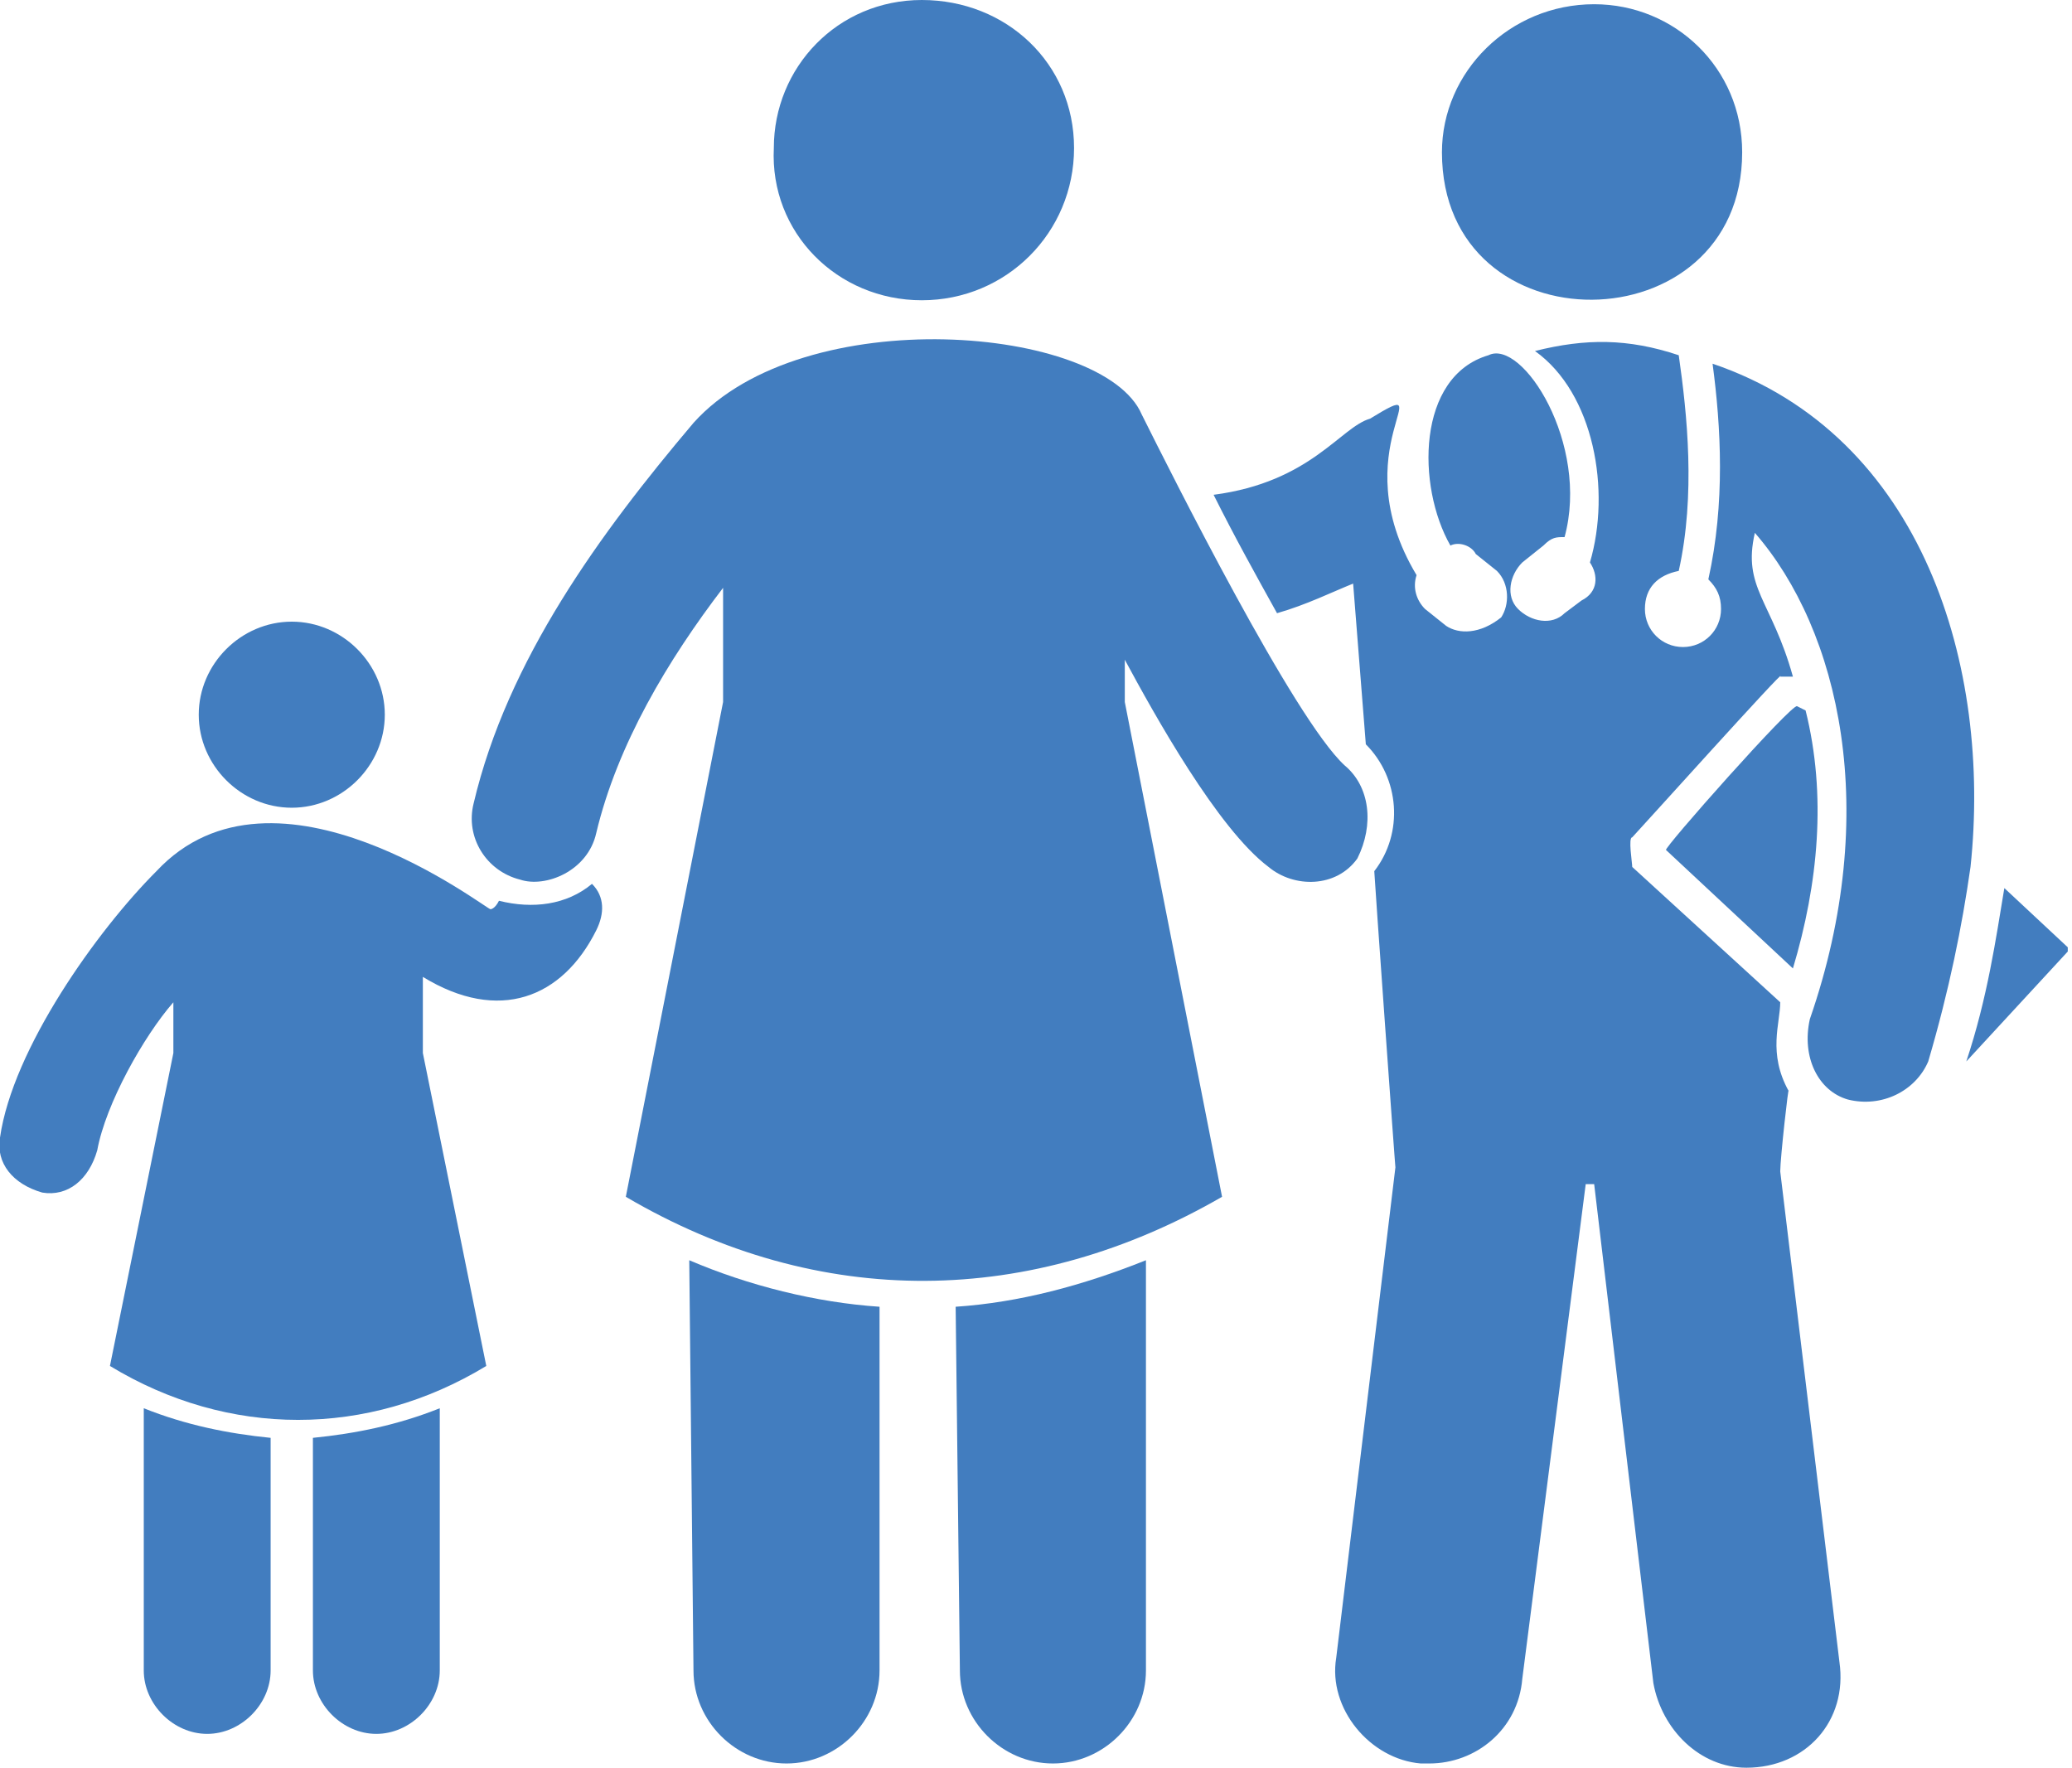 <?xml version="1.0" encoding="utf-8"?>
<!-- Generator: Adobe Illustrator 26.3.1, SVG Export Plug-In . SVG Version: 6.00 Build 0)  -->
<svg version="1.1" id="Layer_1" xmlns="http://www.w3.org/2000/svg" xmlns:xlink="http://www.w3.org/1999/xlink" x="0px" y="0px"
	 viewBox="0 0 49 41.8" style="enable-background:new 0 0 49 41.8;" xml:space="preserve">
<style type="text/css">
	.st0{fill:#427DBF;}
</style>
<g>
	<path class="st0" d="M3.4,39.5c0,0.8,0.7,1.5,1.5,1.5c0.8,0,1.5-0.7,1.5-1.5V34c-1-0.1-2-0.3-3-0.7L3.4,39.5L3.4,39.5z"/>
	<path class="st0" d="M7.4,39.5c0,0.8,0.7,1.5,1.5,1.5s1.5-0.7,1.5-1.5v-6.2c-1,0.4-2,0.6-3,0.7L7.4,39.5L7.4,39.5z"/>
	<path class="st0" d="M11.8,21.3c-0.1,0.2-0.2,0.2-0.2,0.2c-0.1,0-5.1-3.9-7.9-0.9C2.3,22,0.3,24.8,0,26.9c-0.1,0.6,0.3,1.1,1,1.3
		c0.6,0.1,1.1-0.3,1.3-1c0.2-1.1,1.1-2.7,1.8-3.5v1.2l-1.5,7.4c2.8,1.7,6.1,1.7,8.9,0l-1.5-7.4v-1.8c1.8,1.1,3.3,0.5,4.1-1.1
		c0.2-0.4,0.2-0.8-0.1-1.1C13.4,21.4,12.6,21.5,11.8,21.3z"/>
	<path class="st0" d="M6.9,19.1c1.2,0,2.2-1,2.2-2.2s-1-2.2-2.2-2.2s-2.2,1-2.2,2.2S5.7,19.1,6.9,19.1z"/>
	<path class="st0" d="M16.4,39.5c0,1.2,1,2.2,2.2,2.2c1.2,0,2.2-1,2.2-2.2v-8.6c-1.5-0.1-3.1-0.5-4.5-1.1L16.4,39.5L16.4,39.5z"/>
	<path class="st0" d="M22.7,39.5c0,1.2,1,2.2,2.2,2.2s2.2-1,2.2-2.2v-9.7c-1.5,0.6-3,1-4.5,1.1L22.7,39.5L22.7,39.5z"/>
	<path class="st0" d="M31.8,18.1c-1.2-1.1-4.1-6.9-4.8-8.3c-0.9-2.1-8-2.7-10.6,0.2c-2.2,2.6-4.4,5.6-5.2,9
		c-0.2,0.8,0.3,1.6,1.1,1.8c0.6,0.2,1.6-0.2,1.8-1.1c0.5-2.1,1.7-4.1,3-5.8v2.7l-2.3,11.7c4.6,2.7,9.6,2.6,14.1,0l-2.3-11.7v-1
		c0.7,1.3,2.2,4,3.4,4.9c0.6,0.5,1.6,0.5,2.1-0.2C32.5,19.5,32.4,18.6,31.8,18.1L31.8,18.1z"/>
	<path class="st0" d="M21.8,7.1c2,0,3.6-1.6,3.6-3.6S23.8,0,21.8,0s-3.5,1.6-3.5,3.5C18.2,5.5,19.8,7.1,21.8,7.1z"/>
	<path class="st0" d="M41.2,3.6c0-2-1.6-3.5-3.5-3.5c-2,0-3.6,1.6-3.6,3.5C34.1,8.3,41.2,8.2,41.2,3.6z"/>
	<path class="st0" d="M42.7,16.8l-0.2-0.1c-0.1-0.1-3.2,3.4-3.1,3.4l3,2.8C43,20.9,43.2,18.8,42.7,16.8L42.7,16.8z"/>
	<path class="st0" d="M47.4,21c-0.2,1.2-0.4,2.6-0.9,4.1l2.4-2.6v-0.1L47.4,21z"/>
	<path class="st0" d="M40.5,8.6c0.2,1.5,0.3,3.3-0.1,5.1c0.2,0.2,0.3,0.4,0.3,0.7c0,0.5-0.4,0.9-0.9,0.9c-0.5,0-0.9-0.4-0.9-0.9
		c0-0.5,0.3-0.8,0.8-0.9c0.4-1.8,0.2-3.7,0-5.1C38.5,8,37.5,8,36.3,8.3c1.4,1,1.8,3.3,1.3,5c0.2,0.3,0.2,0.7-0.2,0.9L37,14.5
		c-0.3,0.3-0.8,0.2-1.1-0.1s-0.2-0.8,0.1-1.1l0.5-0.4c0.2-0.2,0.3-0.2,0.5-0.2c0.6-2.2-1-4.7-1.8-4.3c-1.7,0.5-1.7,3.1-0.9,4.5
		c0.2-0.1,0.5,0,0.6,0.2l0.5,0.4c0.3,0.3,0.3,0.8,0.1,1.1C35,15,34.5,15,34.2,14.8l-0.5-0.4c-0.2-0.2-0.3-0.5-0.2-0.8
		c-1.8-3,0.7-4.8-1.1-3.7c-0.7,0.2-1.4,1.5-3.7,1.8c0.5,1,1,1.9,1.5,2.8c0.7-0.2,1.3-0.5,1.8-0.7l0.3,3.8c0.8,0.8,0.9,2.1,0.2,3
		c0,0.1,0.5,7.1,0.5,7l-1.4,11.6c-0.2,1.2,0.8,2.4,2,2.5h0.2c1.1,0,2.1-0.8,2.2-2L37.5,28h0.2l1.4,11.8c0.2,1.1,1.1,2,2.2,2
		c1.4,0,2.4-1.1,2.2-2.5l-1.4-11.6c0-0.3,0.2-2.1,0.2-1.9c-0.5-0.9-0.2-1.6-0.2-2.1l-3.5-3.2c0-0.1-0.1-0.7,0-0.7
		c0.1-0.1,3.7-4.1,3.5-3.8h0.3c-0.5-1.8-1.2-2.1-0.9-3.4c2,2.3,3,6.6,1.3,11.5c-0.2,0.9,0.2,1.7,0.9,1.9c0.8,0.2,1.6-0.2,1.9-0.9
		c0.5-1.7,0.8-3.2,1-4.6C47.1,15.8,45.5,10.3,40.5,8.6L40.5,8.6z"/>
</g>
</svg>
